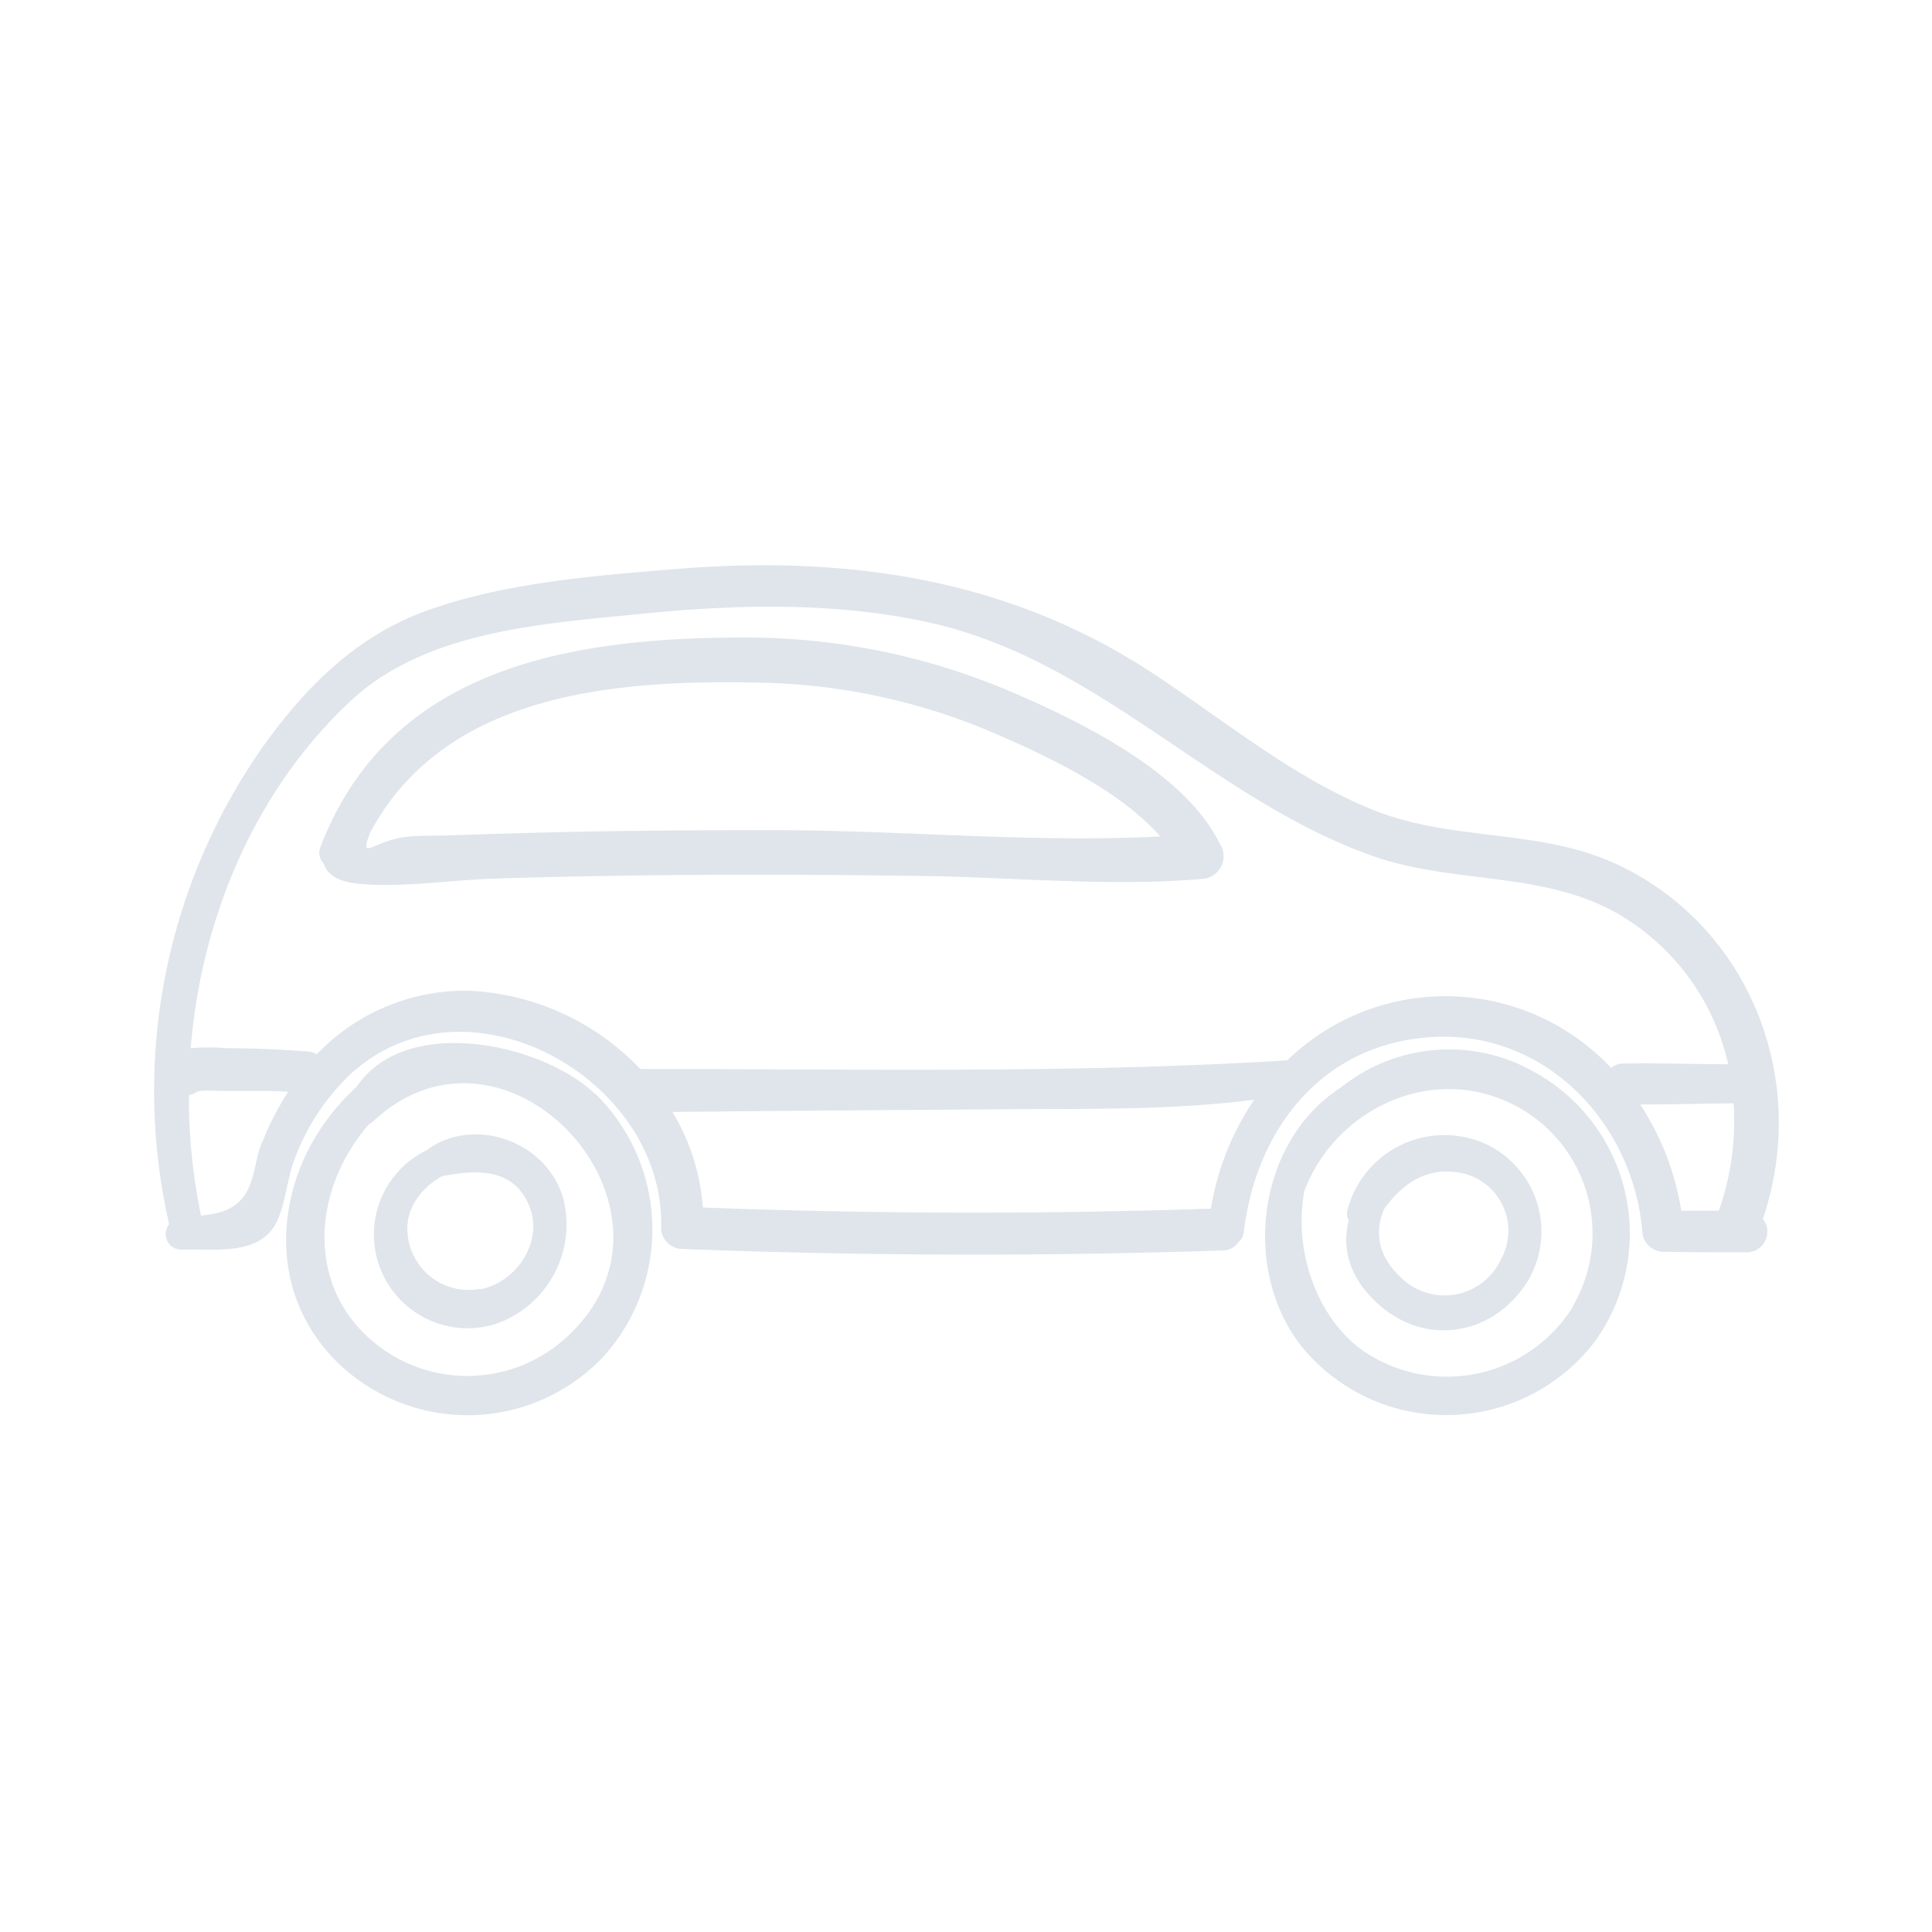 <?xml version="1.0" encoding="UTF-8"?> <svg xmlns="http://www.w3.org/2000/svg" id="Layer_1" data-name="Layer 1" viewBox="0 0 200 200"><defs><style>.cls-1{fill:#dfe5eb;fill-rule:evenodd;}</style></defs><path class="cls-1" d="M61.58,113.22c-5.6-5.28-19.64-8.22-24.66-.71h0c-8.46,7.64-10.31,20.82-1.59,28.9a19.33,19.33,0,0,0,27.16-1,19.64,19.64,0,0,0-.89-27.21Zm64.73-25.78c-3.49-7.41-14.54-12.8-21.67-15.84A69.77,69.77,0,0,0,77.57,66c-18.07-.07-37.22,2.87-44.4,21.69a1.62,1.62,0,0,0,.36,1.74c.33,1.08,1.4,1.87,3.77,2.07,4.51.4,9.4-.41,13.93-.55q7.56-.23,15.11-.33c9.68-.12,19.38-.08,29.06.06s19.42,1.12,29,.31a2.36,2.36,0,0,0,1.94-3.55Zm-46.12-1.5c13.16,0,26.73,1.33,39.92.65-4.38-5-12.34-8.62-17.72-10.92a64.4,64.4,0,0,0-23.66-5C63.42,70.32,46,71.82,38.3,86.22c-1.11,3,.25.91,3.53.44,1.52-.2,3.13-.13,4.65-.18q5.82-.21,11.62-.34c7.36-.16,14.72-.21,22.09-.2Zm87.2,3.53c13.9,6.54,19.94,22.48,15.1,36.71a2.13,2.13,0,0,1-1.61,3.46c-2.89,0-5.78,0-8.68-.06a2.2,2.2,0,0,1-2.19-2.09c-.93-11-9.65-20.45-21.06-20.16-11.62.3-18.87,9.17-20.19,20.19a1.54,1.54,0,0,1-.57,1.08,2,2,0,0,1-1.64.85q-27.94.93-55.88-.16a2.21,2.21,0,0,1-2.23-2.14c.47-15.47-20.24-27.1-32.28-15.84a23.31,23.31,0,0,0-5.64,8.61c-.83,2.09-.95,4.85-2,6.81-1.85,3.3-6.47,2.52-9.7,2.63a1.61,1.61,0,0,1-1.31-2.62,62,62,0,0,1,9.83-49.62c4.37-6.08,9.6-11.28,16.74-13.87,8.11-2.94,17.52-3.66,26.06-4.36,17.69-1.42,34.4,1,49.4,10.94,7.37,4.87,14.32,10.66,22.58,14s17.28,1.89,25.3,5.67ZM27.08,118.3c-.58,1.51-.72,3.52-1.46,4.92-1.05,2-2.84,2.41-4.81,2.62a59,59,0,0,1-1.25-12.47,2.07,2.07,0,0,0,.75-.31c.43-.29,2.29-.11,2.77-.13l3,0c1.25,0,2.5,0,3.75.09a29.09,29.09,0,0,0-2.71,5.3Zm98.27,6.82a28.37,28.37,0,0,1,4.48-11.28c-9.06,1.17-18.32.9-27.43,1-10.94.08-21.86.15-32.79.27A22.24,22.24,0,0,1,72.76,125q26.28,1,52.59.12Zm41.46-14.54a23.52,23.52,0,0,0-33.56-.81h-.12c-22.09,1.37-44.38.89-66.5.89a1.9,1.9,0,0,0-.35,0,26.06,26.06,0,0,0-17.8-8.1,21.2,21.2,0,0,0-15.67,6.57,2.3,2.3,0,0,0-.94-.28c-2.8-.21-5.6-.34-8.4-.34a21.16,21.16,0,0,0-3.73,0c1.09-13.46,6.64-26.68,16.55-35.94,7.73-7.24,19.79-8,29.85-9,9.84-1,19.91-1.28,29.64.78,18,3.83,29.67,18.49,46.61,24.36,8.82,3,18.49,1.28,26.51,6.77a24.07,24.07,0,0,1,10,14.69c-3.61,0-7.23-.15-10.84-.07a2,2,0,0,0-1.23.41Zm11.13,14.74a27.83,27.83,0,0,0,1.52-11.1c-3.22,0-6.44.13-9.67.11a27.93,27.93,0,0,1,4.25,11l3.9,0Zm-20.12-14.89a17.88,17.88,0,0,0-19,2.14c-8.7,5.57-10.42,19-3.93,27A19.34,19.34,0,0,0,165,139a19.07,19.07,0,0,0-7.22-28.56Zm5.05,24.7a14.94,14.94,0,0,0-8.28-21.64c-8-2.68-16.74,2.11-19.59,9.88a.43.43,0,0,0,0,.07c-1.09,6.09,1.35,13.17,6.3,16.52a15.36,15.36,0,0,0,21.61-4.83Zm-9.3-16.81a10.38,10.38,0,0,0-14.07,6.9,1.48,1.48,0,0,0,.12,1.11c-.75,3,.1,6.15,3.29,8.87,5,4.28,11.86,2.89,15.25-2.6a10,10,0,0,0-4.59-14.28Zm1.74,12.17h0a6.1,6.1,0,0,0-4.69-9.16c-3.21-.39-5.61,1.4-7.34,3.83-1,2.37-.66,4.86,1.75,7.09a6.42,6.42,0,0,0,10.28-1.75Zm-97.14-6.91A10.89,10.89,0,0,1,51.47,137a9.7,9.7,0,0,1-7.32-17.92c4.71-3.52,12.06-1.12,14,4.5Zm-8.52,9.85a6.34,6.34,0,0,1-7.45-5.66c-.29-2.61,1.38-4.79,3.53-6,3.57-.72,7.48-.89,9.08,3.12,1.48,3.72-1.43,7.93-5.16,8.59Zm8.83,5.15a15.16,15.16,0,0,1-20.34-.12c-6.65-6.07-5.46-15.8.06-22.08a2.63,2.63,0,0,0,.46-.33C52.72,103,73,125.7,58.48,138.58Z"></path></svg> 